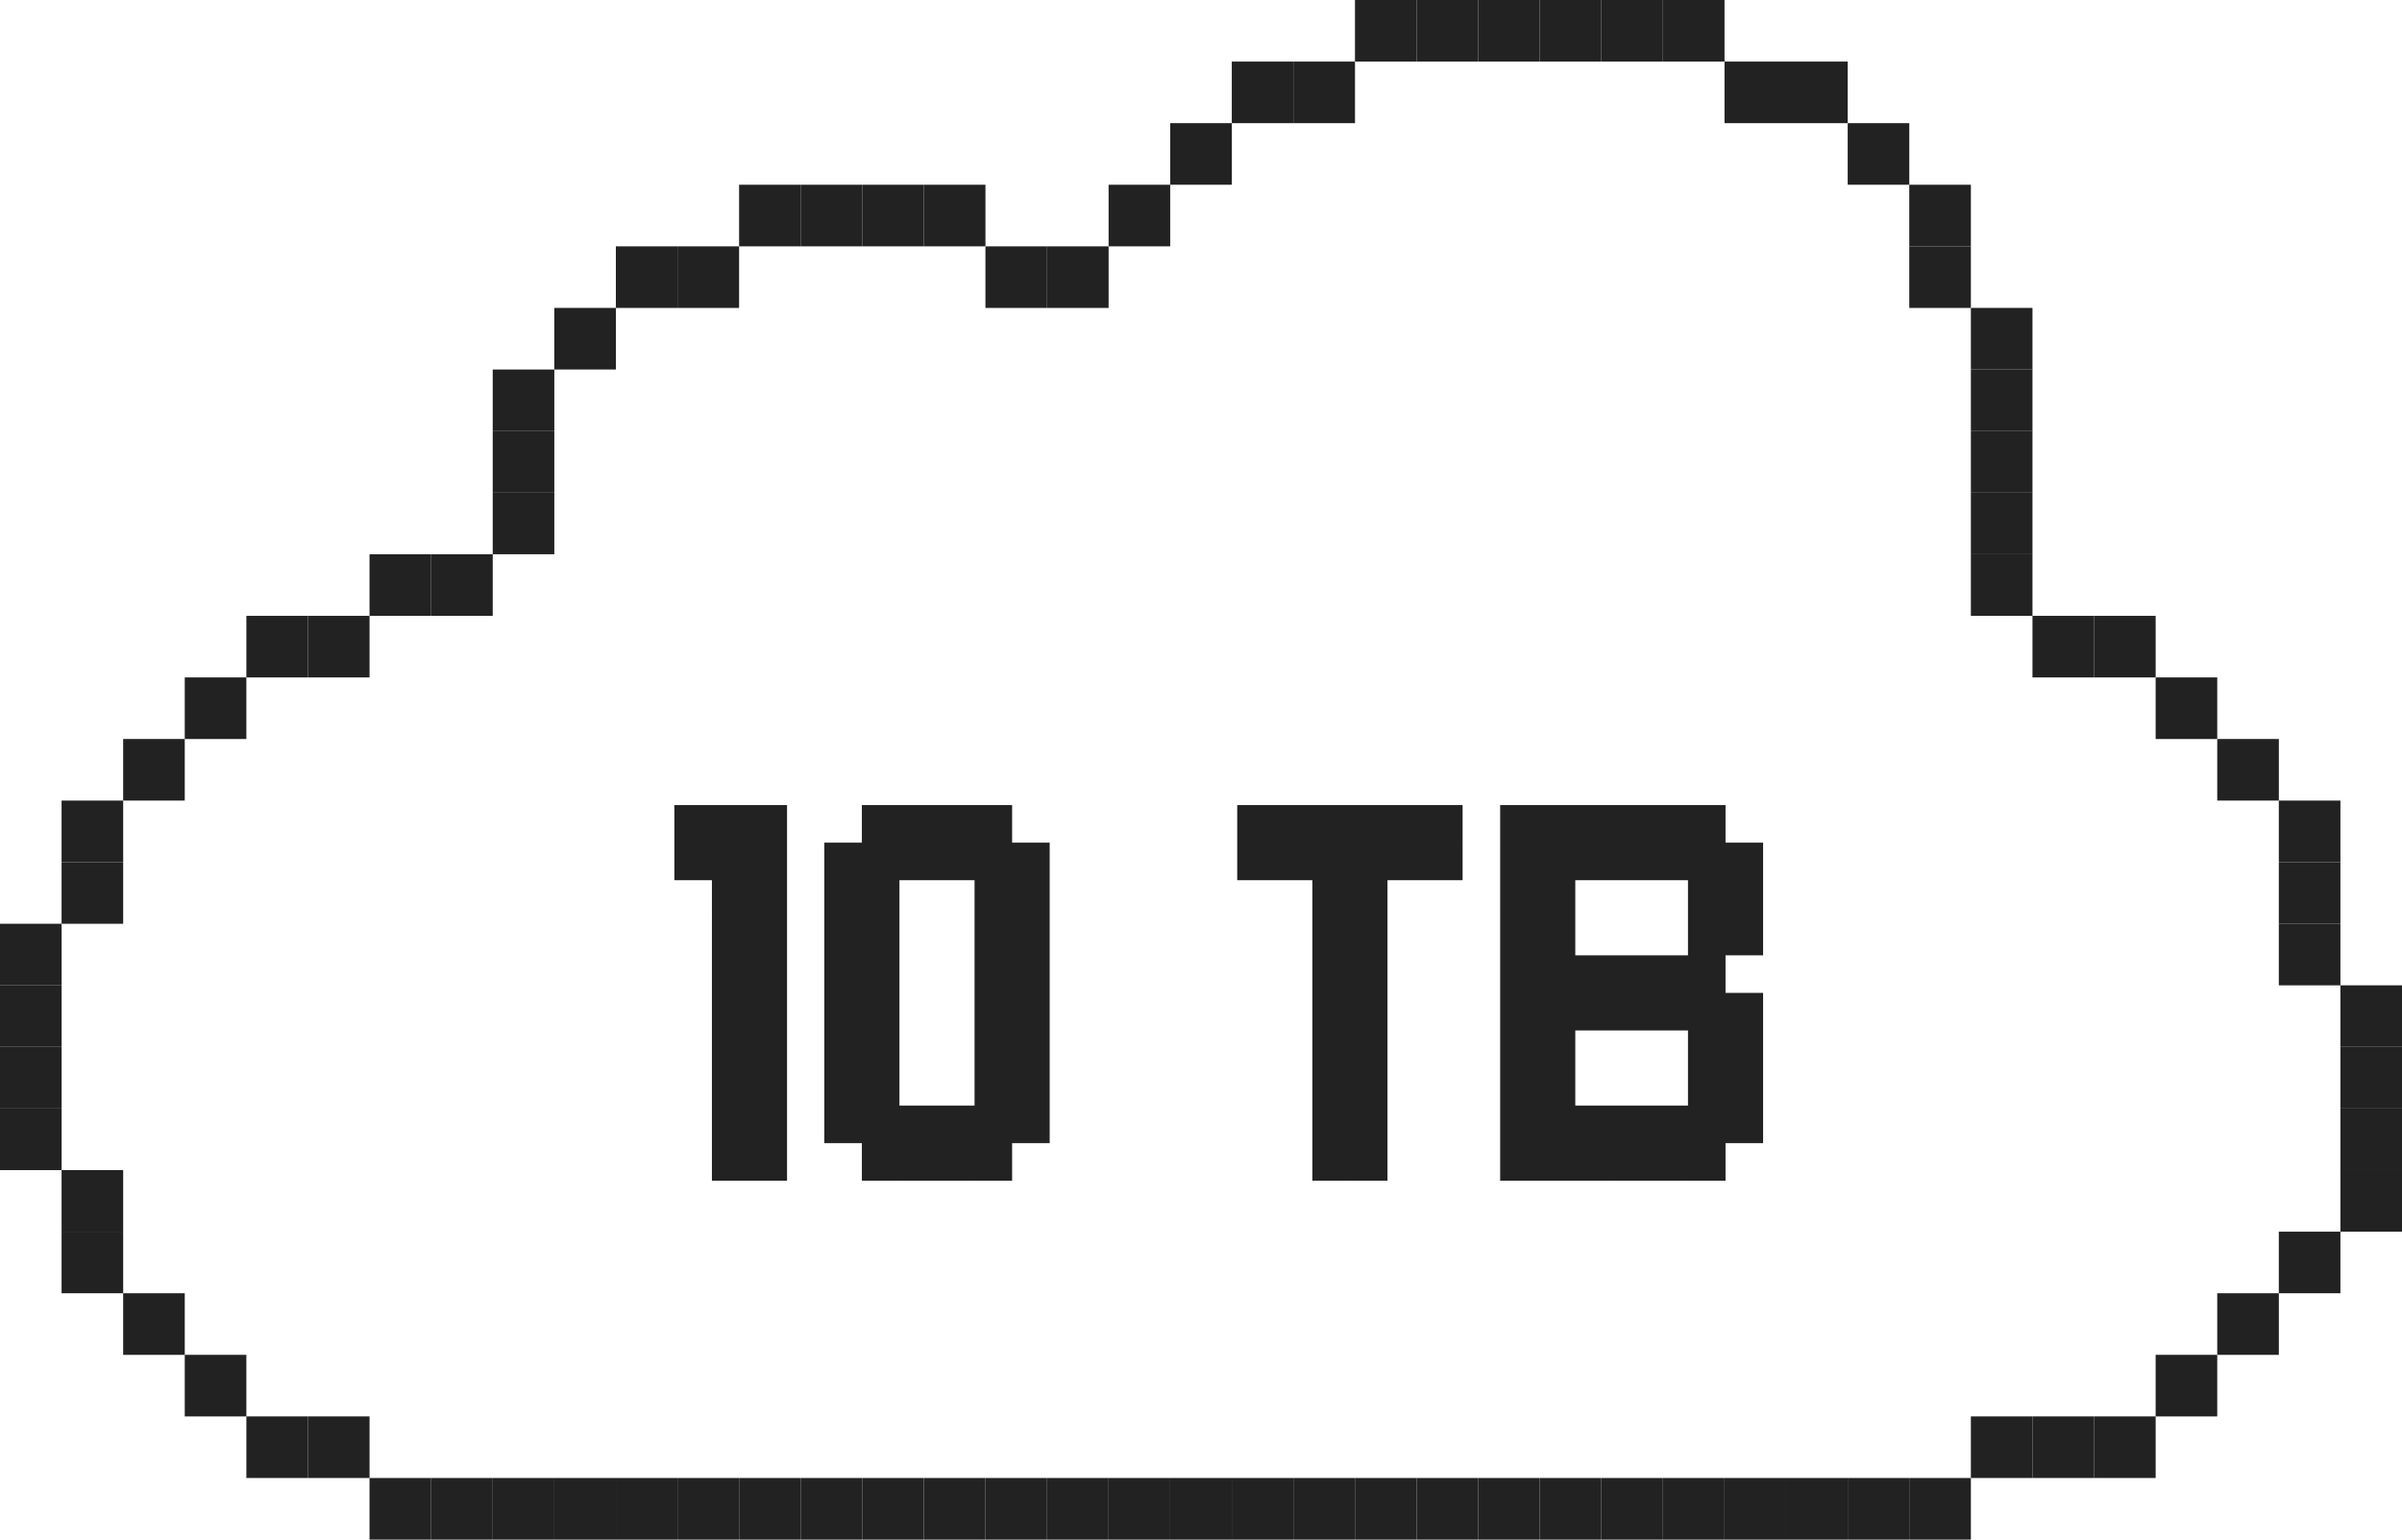 <?xml version="1.0" encoding="UTF-8"?>
<svg id="Layer_1" xmlns="http://www.w3.org/2000/svg" version="1.1" viewBox="0 0 95.919 61.487">
  <!-- Generator: Adobe Illustrator 29.3.1, SVG Export Plug-In . SVG Version: 2.1.0 Build 151)  -->
  <defs>
    <style>
      .st0 {
        fill: #212221;
      }
    </style>
  </defs>
  <path class="st0" d="M95.919,46.73h-2.46v2.46h2.46v-2.46Z"/>
  <path class="st0" d="M95.919,44.271h-2.46v2.46h2.46v-2.46Z"/>
  <path class="st0" d="M95.919,41.811h-2.46v2.46h2.46v-2.46Z"/>
  <path class="st0" d="M95.919,39.351h-2.46v2.46h2.46v-2.46Z"/>
  <path class="st0" d="M93.46,49.189h-2.46v2.46h2.46v-2.46Z"/>
  <path class="st0" d="M93.46,36.892h-2.46v2.46h2.46v-2.46Z"/>
  <path class="st0" d="M93.46,34.433h-2.46v2.46h2.46v-2.46Z"/>
  <path class="st0" d="M93.46,31.973h-2.46v2.46h2.46v-2.46Z"/>
  <path class="st0" d="M91.001,51.649h-2.46v2.46h2.46v-2.46Z"/>
  <path class="st0" d="M91.001,29.513h-2.46v2.46h2.46v-2.46Z"/>
  <path class="st0" d="M88.541,54.108h-2.46v2.46h2.46v-2.46Z"/>
  <path class="st0" d="M88.541,27.054h-2.46v2.46h2.46v-2.46Z"/>
  <path class="st0" d="M86.082,56.567h-2.46v2.46h2.46v-2.46Z"/>
  <path class="st0" d="M86.082,24.595h-2.46v2.46h2.46v-2.46Z"/>
  <path class="st0" d="M83.623,56.567h-2.46v2.46h2.46v-2.46Z"/>
  <path class="st0" d="M83.623,24.595h-2.46v2.46h2.46v-2.46Z"/>
  <path class="st0" d="M81.163,56.567h-2.46v2.46h2.46v-2.46Z"/>
  <path class="st0" d="M81.163,22.135h-2.46v2.46h2.46v-2.46Z"/>
  <path class="st0" d="M81.163,19.675h-2.46v2.46h2.46v-2.46Z"/>
  <path class="st0" d="M81.163,17.216h-2.46v2.46h2.46v-2.46Z"/>
  <path class="st0" d="M81.163,14.757h-2.46v2.46h2.46v-2.46Z"/>
  <path class="st0" d="M81.163,12.297h-2.46v2.46h2.46v-2.46Z"/>
  <path class="st0" d="M78.703,59.027h-2.46v2.46h2.46v-2.46Z"/>
  <path class="st0" d="M78.703,9.838h-2.46v2.46h2.46v-2.46Z"/>
  <path class="st0" d="M78.703,7.378h-2.46v2.46h2.46v-2.46Z"/>
  <path class="st0" d="M76.244,59.027h-2.46v2.46h2.46v-2.46Z"/>
  <path class="st0" d="M76.244,4.918h-2.46v2.46h2.46v-2.46Z"/>
  <path class="st0" d="M73.784,59.027h-2.46v2.46h2.46v-2.46Z"/>
  <path class="st0" d="M73.784,2.459h-2.46v2.46h2.46v-2.46Z"/>
  <path class="st0" d="M71.325,59.027h-2.46v2.46h2.46v-2.46Z"/>
  <path class="st0" d="M71.325,2.459h-2.46v2.46h2.46v-2.46Z"/>
  <path class="st0" d="M68.865,59.027h-2.46v2.46h2.46v-2.46Z"/>
  <path class="st0" d="M68.865,0h-2.46v2.46h2.46V0Z"/>
  <path class="st0" d="M66.406,59.027h-2.46v2.46h2.46v-2.46Z"/>
  <path class="st0" d="M66.406,0h-2.46v2.46h2.46V0Z"/>
  <path class="st0" d="M63.946,59.027h-2.46v2.46h2.46v-2.46Z"/>
  <path class="st0" d="M63.946,0h-2.46v2.46h2.46V0Z"/>
  <path class="st0" d="M61.487,59.027h-2.46v2.46h2.46v-2.46Z"/>
  <path class="st0" d="M61.487,0h-2.46v2.46h2.46V0Z"/>
  <path class="st0" d="M59.028,59.027h-2.46v2.46h2.46v-2.46Z"/>
  <path class="st0" d="M59.028,0h-2.46v2.46h2.46V0Z"/>
  <path class="st0" d="M56.568,59.027h-2.46v2.46h2.46v-2.46Z"/>
  <path class="st0" d="M56.568,0h-2.46v2.46h2.46V0Z"/>
  <path class="st0" d="M54.109,59.027h-2.46v2.46h2.46v-2.46Z"/>
  <path class="st0" d="M54.109,2.459h-2.46v2.46h2.46v-2.46Z"/>
  <path class="st0" d="M51.649,59.027h-2.46v2.46h2.46v-2.46Z"/>
  <path class="st0" d="M51.649,2.459h-2.46v2.46h2.46v-2.46Z"/>
  <path class="st0" d="M49.19,59.027h-2.46v2.46h2.46v-2.46Z"/>
  <path class="st0" d="M49.19,4.918h-2.46v2.46h2.46v-2.46Z"/>
  <path class="st0" d="M46.73,59.027h-2.46v2.46h2.46v-2.46Z"/>
  <path class="st0" d="M46.73,7.378h-2.46v2.46h2.46v-2.46Z"/>
  <path class="st0" d="M44.27,59.027h-2.46v2.46h2.46v-2.46Z"/>
  <path class="st0" d="M44.27,9.838h-2.46v2.46h2.46v-2.46Z"/>
  <path class="st0" d="M41.811,59.027h-2.46v2.46h2.46v-2.46Z"/>
  <path class="st0" d="M41.811,9.838h-2.46v2.46h2.46v-2.46Z"/>
  <path class="st0" d="M39.352,59.027h-2.46v2.46h2.46v-2.46Z"/>
  <path class="st0" d="M39.352,7.378h-2.46v2.46h2.46v-2.46Z"/>
  <path class="st0" d="M36.892,59.027h-2.46v2.46h2.46v-2.46Z"/>
  <path class="st0" d="M36.892,7.378h-2.46v2.46h2.46v-2.46Z"/>
  <path class="st0" d="M34.433,59.027h-2.46v2.46h2.46v-2.46Z"/>
  <path class="st0" d="M34.433,7.378h-2.46v2.46h2.46v-2.46Z"/>
  <path class="st0" d="M31.974,59.027h-2.46v2.46h2.46v-2.46Z"/>
  <path class="st0" d="M31.974,7.378h-2.46v2.46h2.46v-2.46Z"/>
  <path class="st0" d="M29.514,59.027h-2.46v2.46h2.46v-2.46Z"/>
  <path class="st0" d="M29.514,9.838h-2.46v2.46h2.46v-2.46Z"/>
  <path class="st0" d="M27.054,59.027h-2.46v2.46h2.46v-2.46Z"/>
  <path class="st0" d="M27.054,9.838h-2.46v2.46h2.46v-2.46Z"/>
  <path class="st0" d="M24.595,59.027h-2.46v2.46h2.46v-2.46Z"/>
  <path class="st0" d="M24.595,12.297h-2.46v2.46h2.46v-2.46Z"/>
  <path class="st0" d="M22.136,59.027h-2.46v2.46h2.46v-2.46Z"/>
  <path class="st0" d="M22.136,19.675h-2.46v2.46h2.46v-2.46Z"/>
  <path class="st0" d="M22.136,17.216h-2.46v2.46h2.46v-2.46Z"/>
  <path class="st0" d="M22.136,14.757h-2.46v2.46h2.46v-2.46Z"/>
  <path class="st0" d="M19.676,59.027h-2.46v2.46h2.46v-2.46Z"/>
  <path class="st0" d="M19.676,22.135h-2.46v2.46h2.46v-2.46Z"/>
  <path class="st0" d="M17.216,59.027h-2.46v2.46h2.46v-2.46Z"/>
  <path class="st0" d="M17.216,22.135h-2.46v2.46h2.46v-2.46Z"/>
  <path class="st0" d="M14.757,56.567h-2.46v2.46h2.46v-2.46Z"/>
  <path class="st0" d="M14.757,24.595h-2.46v2.46h2.46v-2.46Z"/>
  <path class="st0" d="M12.298,56.567h-2.46v2.46h2.46v-2.46Z"/>
  <path class="st0" d="M12.298,24.595h-2.46v2.46h2.46v-2.46Z"/>
  <path class="st0" d="M9.838,54.108h-2.46v2.46h2.46v-2.46Z"/>
  <path class="st0" d="M9.838,27.054h-2.46v2.46h2.46v-2.46Z"/>
  <path class="st0" d="M7.378,51.649h-2.46v2.46h2.46v-2.46Z"/>
  <path class="st0" d="M7.378,29.513h-2.46v2.46h2.46v-2.46Z"/>
  <path class="st0" d="M4.919,49.189h-2.46v2.46h2.46v-2.46Z"/>
  <path class="st0" d="M4.919,46.73h-2.46v2.46h2.46v-2.46Z"/>
  <path class="st0" d="M4.919,34.433h-2.46v2.46h2.46v-2.46Z"/>
  <path class="st0" d="M4.919,31.973h-2.46v2.46h2.46v-2.46Z"/>
  <path class="st0" d="M2.46,44.271H0v2.46h2.46v-2.46Z"/>
  <path class="st0" d="M2.46,41.811H0v2.46h2.46v-2.46Z"/>
  <path class="st0" d="M2.46,39.351H0v2.46h2.46v-2.46Z"/>
  <path class="st0" d="M2.46,36.892H0v2.46h2.46v-2.46Z"/>
  <path class="st0" d="M29.929,44.153h1.5v1.5h-1.5v-1.5ZM29.929,45.653h1.5v1.5h-1.5v-1.5ZM28.429,45.653h1.5v1.5h-1.5v-1.5ZM28.429,44.153h1.5v1.5h-1.5v-1.5ZM28.429,42.653h1.5v1.5h-1.5v-1.5ZM28.429,41.153h1.5v1.5h-1.5v-1.5ZM28.429,39.653h1.5v1.5h-1.5v-1.5ZM28.429,38.153h1.5v1.5h-1.5v-1.5ZM28.429,36.653h1.5v1.5h-1.5v-1.5ZM28.429,35.153h1.5v1.5h-1.5v-1.5ZM29.929,36.653h1.5v1.5h-1.5v-1.5ZM29.929,38.153h1.5v1.5h-1.5v-1.5ZM29.929,39.653h1.5v1.5h-1.5v-1.5ZM29.929,41.153h1.5v1.5h-1.5v-1.5ZM29.929,42.653h1.5v1.5h-1.5v-1.5ZM29.929,35.153h1.5v1.5h-1.5v-1.5ZM29.929,33.653h1.5v1.5h-1.5v-1.5ZM28.429,32.153h1.5v1.5h-1.5v-1.5ZM29.929,32.153h1.5v1.5h-1.5v-1.5ZM28.429,33.653h1.5v1.5h-1.5v-1.5ZM26.929,32.153h1.5v1.5h-1.5v-1.5ZM26.929,33.653h1.5v1.5h-1.5v-1.5ZM35.917,32.153h1.5v1.5h-1.5v-1.5ZM34.417,32.153h1.5v1.5h-1.5v-1.5ZM34.417,33.653h1.5v1.5h-1.5v-1.5ZM35.917,33.653h1.5v1.5h-1.5v-1.5ZM37.417,33.653h1.5v1.5h-1.5v-1.5ZM37.417,32.153h1.5v1.5h-1.5v-1.5ZM38.917,32.153h1.5v1.5h-1.5v-1.5ZM40.417,33.653h1.5v1.5h-1.5v-1.5ZM38.917,33.653h1.5v1.5h-1.5v-1.5ZM40.417,35.153h1.5v1.5h-1.5v-1.5ZM40.417,44.153h1.5v1.5h-1.5v-1.5ZM40.417,42.653h1.5v1.5h-1.5v-1.5ZM40.417,41.153h1.5v1.5h-1.5v-1.5ZM40.417,39.653h1.5v1.5h-1.5v-1.5ZM40.417,38.153h1.5v1.5h-1.5v-1.5ZM40.417,36.653h1.5v1.5h-1.5v-1.5ZM38.917,44.153h1.5v1.5h-1.5v-1.5ZM38.917,45.653h1.5v1.5h-1.5v-1.5ZM37.417,45.653h1.5v1.5h-1.5v-1.5ZM37.417,44.153h1.5v1.5h-1.5v-1.5ZM35.917,45.653h1.5v1.5h-1.5v-1.5ZM34.417,45.653h1.5v1.5h-1.5v-1.5ZM34.417,44.153h1.5v1.5h-1.5v-1.5ZM35.917,44.153h1.5v1.5h-1.5v-1.5ZM34.417,42.653h1.5v1.5h-1.5v-1.5ZM32.917,44.153h1.5v1.5h-1.5v-1.5ZM32.917,42.653h1.5v1.5h-1.5v-1.5ZM32.917,41.153h1.5v1.5h-1.5v-1.5ZM32.917,39.653h1.5v1.5h-1.5v-1.5ZM32.917,38.153h1.5v1.5h-1.5v-1.5ZM32.917,36.653h1.5v1.5h-1.5v-1.5ZM32.917,35.153h1.5v1.5h-1.5v-1.5ZM34.417,35.153h1.5v1.5h-1.5v-1.5ZM32.917,33.653h1.5v1.5h-1.5v-1.5ZM34.417,36.653h1.5v1.5h-1.5v-1.5ZM34.417,38.153h1.5v1.5h-1.5v-1.5ZM34.417,39.653h1.5v1.5h-1.5v-1.5ZM34.417,41.153h1.5v1.5h-1.5v-1.5ZM38.917,35.153h1.5v1.5h-1.5v-1.5ZM38.917,36.653h1.5v1.5h-1.5v-1.5ZM38.917,38.153h1.5v1.5h-1.5v-1.5ZM38.917,39.653h1.5v1.5h-1.5v-1.5ZM38.917,41.153h1.5v1.5h-1.5v-1.5ZM38.917,42.653h1.5v1.5h-1.5v-1.5ZM49.406,32.153h1.5v1.5h-1.5v-1.5ZM50.906,32.153h1.5v1.5h-1.5v-1.5ZM52.406,32.153h1.5v1.5h-1.5v-1.5ZM53.906,32.153h1.5v1.5h-1.5v-1.5ZM55.406,32.153h1.5v1.5h-1.5v-1.5ZM56.906,32.153h1.5v1.5h-1.5v-1.5ZM56.906,33.653h1.5v1.5h-1.5v-1.5ZM55.406,33.653h1.5v1.5h-1.5v-1.5ZM53.906,33.653h1.5v1.5h-1.5v-1.5ZM52.406,33.653h1.5v1.5h-1.5v-1.5ZM50.906,33.653h1.5v1.5h-1.5v-1.5ZM49.406,33.653h1.5v1.5h-1.5v-1.5ZM52.406,35.153h1.5v1.5h-1.5v-1.5ZM52.406,36.653h1.5v1.5h-1.5v-1.5ZM52.406,38.153h1.5v1.5h-1.5v-1.5ZM52.406,39.653h1.5v1.5h-1.5v-1.5ZM52.406,41.153h1.5v1.5h-1.5v-1.5ZM52.406,42.653h1.5v1.5h-1.5v-1.5ZM53.906,41.153h1.5v1.5h-1.5v-1.5ZM53.906,39.653h1.5v1.5h-1.5v-1.5ZM53.906,38.153h1.5v1.5h-1.5v-1.5ZM53.906,36.653h1.5v1.5h-1.5v-1.5ZM53.906,35.153h1.5v1.5h-1.5v-1.5ZM53.906,42.653h1.5v1.5h-1.5v-1.5ZM53.906,44.153h1.5v1.5h-1.5v-1.5ZM53.906,45.653h1.5v1.5h-1.5v-1.5ZM52.406,45.653h1.5v1.5h-1.5v-1.5ZM52.406,44.153h1.5v1.5h-1.5v-1.5ZM59.906,32.153h1.5v1.5h-1.5v-1.5ZM61.406,32.153h1.5v1.5h-1.5v-1.5ZM62.906,32.153h1.5v1.5h-1.5v-1.5ZM64.406,32.153h1.5v1.5h-1.5v-1.5ZM65.906,32.153h1.5v1.5h-1.5v-1.5ZM67.406,32.153h1.5v1.5h-1.5v-1.5ZM67.406,33.653h1.5v1.5h-1.5v-1.5ZM65.906,33.653h1.5v1.5h-1.5v-1.5ZM64.406,33.653h1.5v1.5h-1.5v-1.5ZM62.906,33.653h1.5v1.5h-1.5v-1.5ZM61.406,33.653h1.5v1.5h-1.5v-1.5ZM59.906,33.653h1.5v1.5h-1.5v-1.5ZM68.906,33.653h1.5v1.5h-1.5v-1.5ZM68.906,35.153h1.5v1.5h-1.5v-1.5ZM68.906,36.653h1.5v1.5h-1.5v-1.5ZM67.406,36.653h1.5v1.5h-1.5v-1.5ZM67.406,35.153h1.5v1.5h-1.5v-1.5ZM67.406,38.153h1.5v1.5h-1.5v-1.5ZM65.906,38.153h1.5v1.5h-1.5v-1.5ZM64.406,38.153h1.5v1.5h-1.5v-1.5ZM62.906,38.153h1.5v1.5h-1.5v-1.5ZM61.406,38.153h1.5v1.5h-1.5v-1.5ZM61.406,36.653h1.5v1.5h-1.5v-1.5ZM61.406,35.153h1.5v1.5h-1.5v-1.5ZM59.906,35.153h1.5v1.5h-1.5v-1.5ZM59.906,36.653h1.5v1.5h-1.5v-1.5ZM59.906,38.153h1.5v1.5h-1.5v-1.5ZM59.906,39.653h1.5v1.5h-1.5v-1.5ZM61.406,39.653h1.5v1.5h-1.5v-1.5ZM62.906,39.653h1.5v1.5h-1.5v-1.5ZM64.406,39.653h1.5v1.5h-1.5v-1.5ZM65.906,39.653h1.5v1.5h-1.5v-1.5ZM67.406,39.653h1.5v1.5h-1.5v-1.5ZM68.906,39.653h1.5v1.5h-1.5v-1.5ZM68.906,41.153h1.5v1.5h-1.5v-1.5ZM67.406,41.153h1.5v1.5h-1.5v-1.5ZM67.406,44.153h1.5v1.5h-1.5v-1.5ZM68.906,44.153h1.5v1.5h-1.5v-1.5ZM68.906,42.653h1.5v1.5h-1.5v-1.5ZM67.406,42.653h1.5v1.5h-1.5v-1.5ZM67.406,45.653h1.5v1.5h-1.5v-1.5ZM65.906,45.653h1.5v1.5h-1.5v-1.5ZM64.406,45.653h1.5v1.5h-1.5v-1.5ZM62.906,45.653h1.5v1.5h-1.5v-1.5ZM61.406,45.653h1.5v1.5h-1.5v-1.5ZM59.906,45.653h1.5v1.5h-1.5v-1.5ZM59.906,44.153h1.5v1.5h-1.5v-1.5ZM59.906,42.653h1.5v1.5h-1.5v-1.5ZM59.906,41.153h1.5v1.5h-1.5v-1.5ZM61.406,41.153h1.5v1.5h-1.5v-1.5ZM61.406,42.653h1.5v1.5h-1.5v-1.5ZM61.406,44.153h1.5v1.5h-1.5v-1.5ZM62.906,44.153h1.5v1.5h-1.5v-1.5ZM64.406,44.153h1.5v1.5h-1.5v-1.5ZM65.906,44.153h1.5v1.5h-1.5v-1.5Z"/>
</svg>